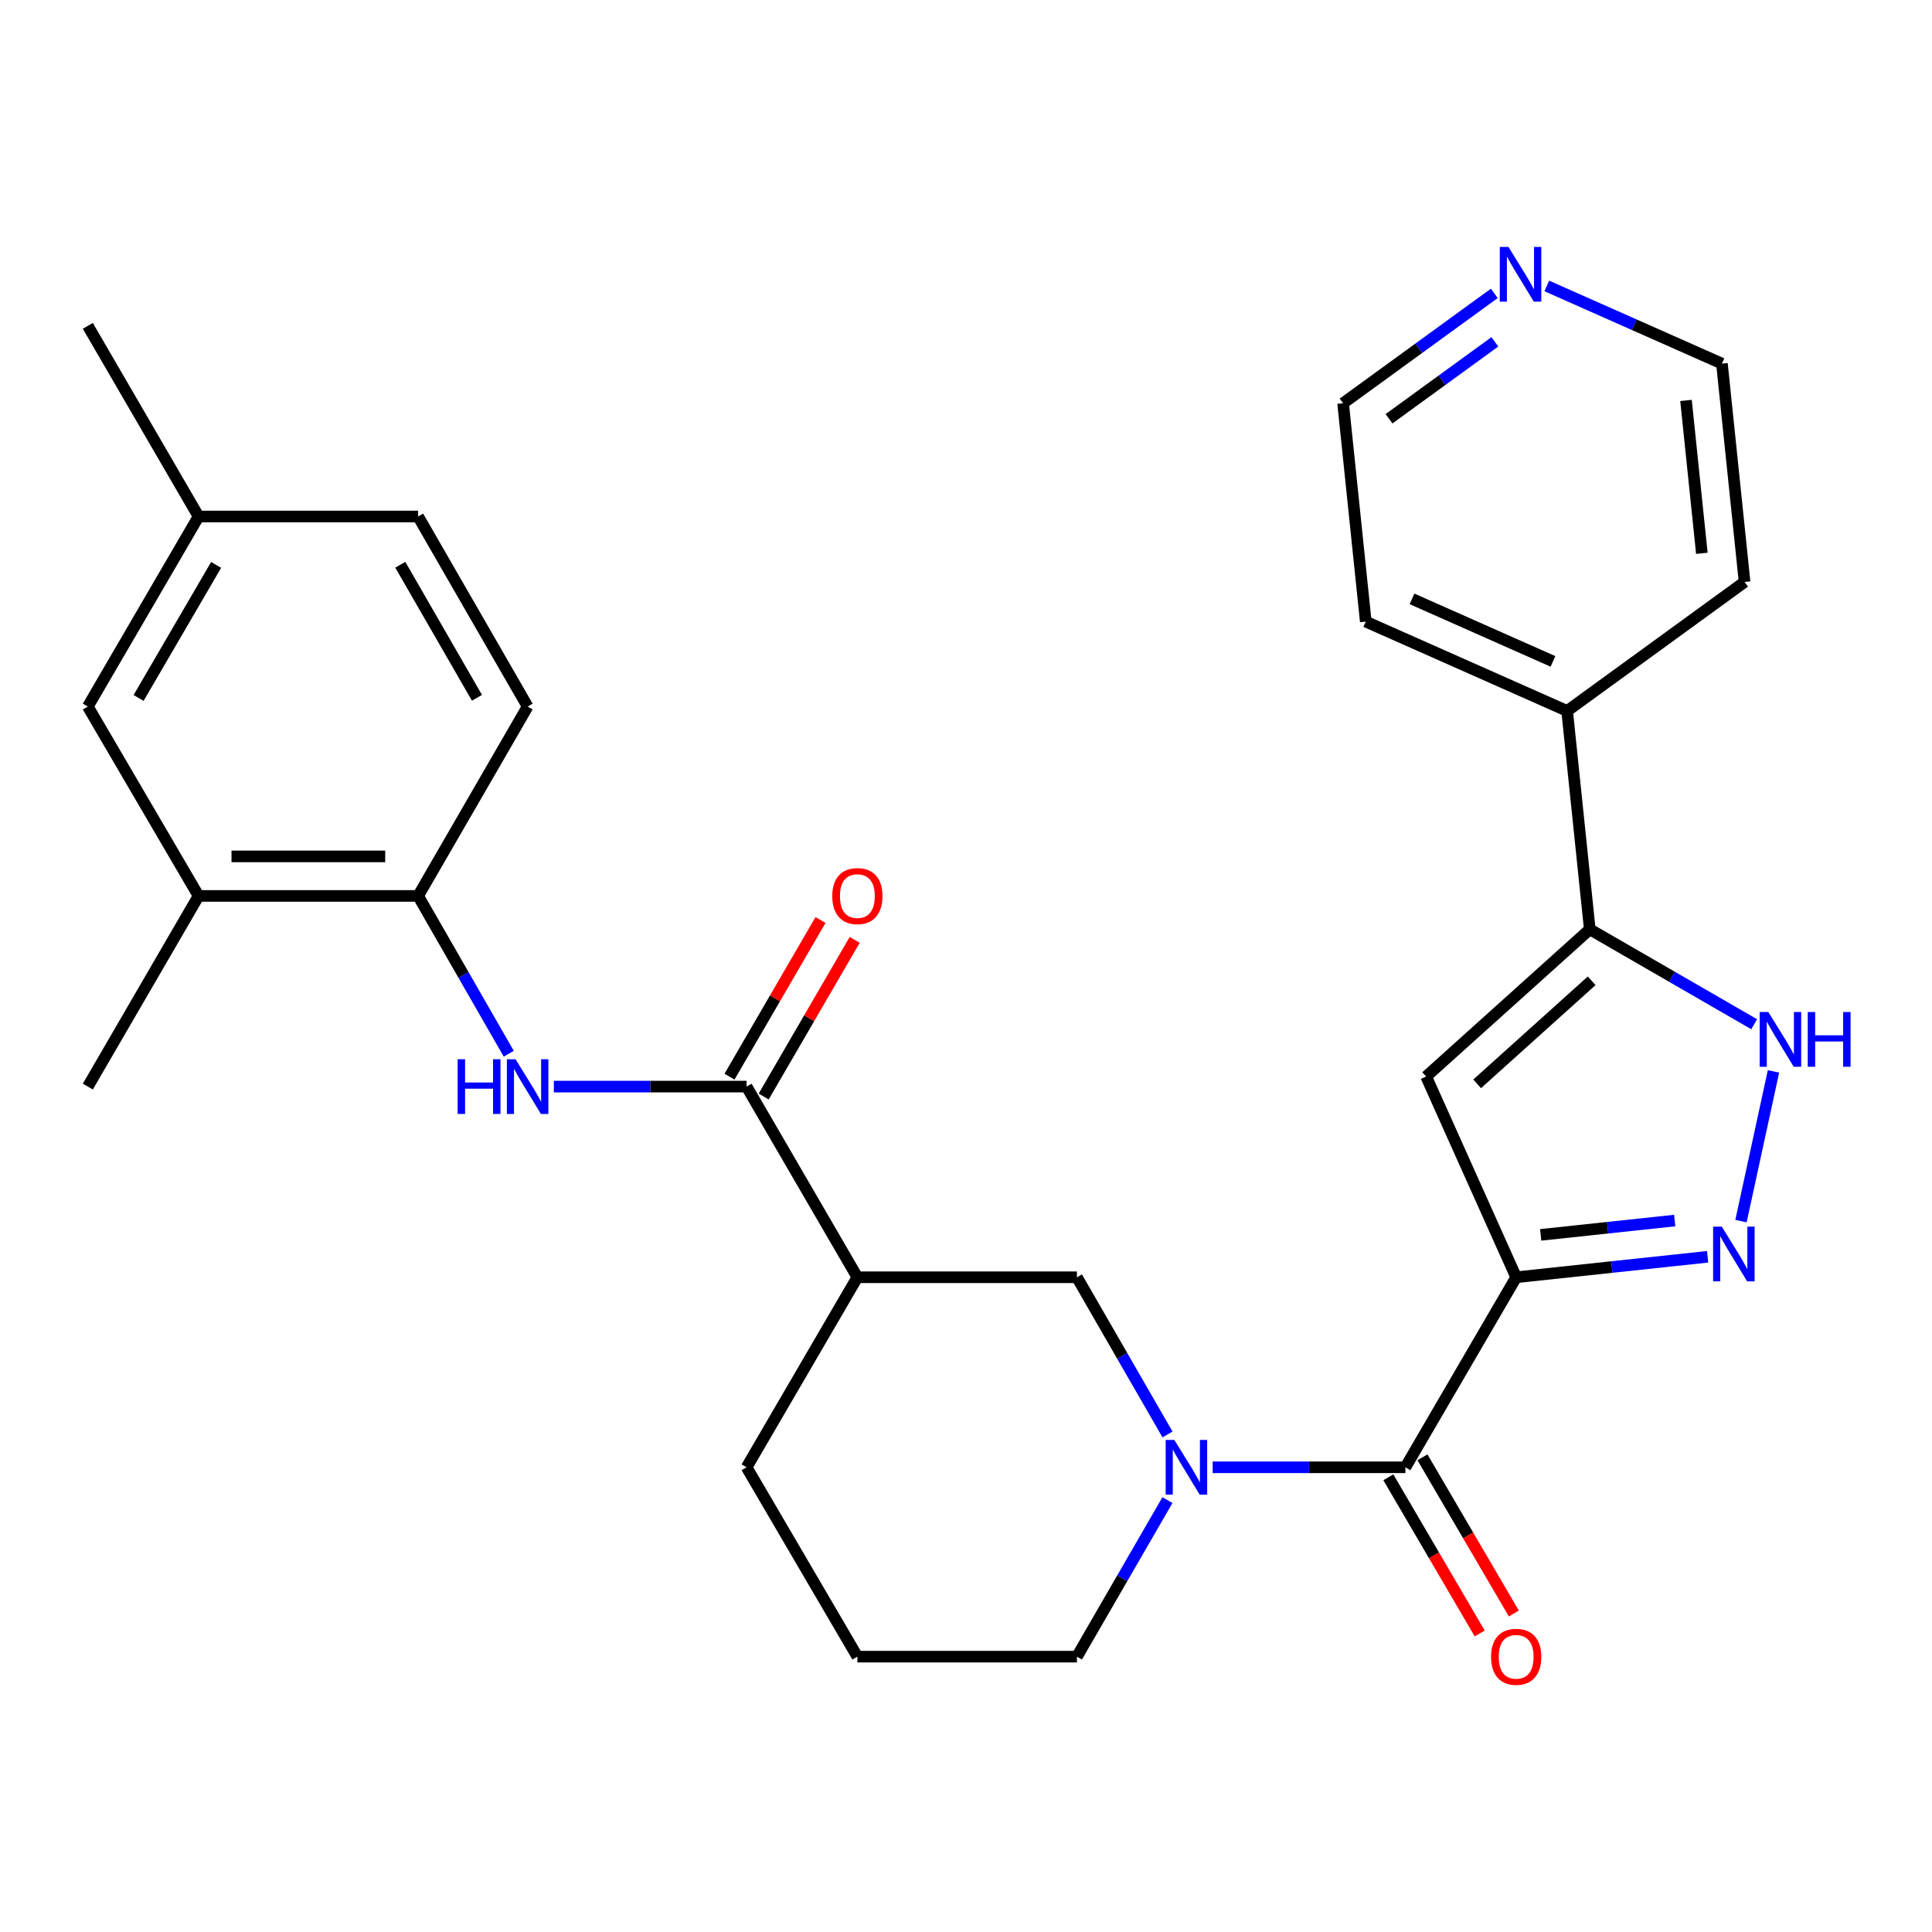 <?xml version='1.0' encoding='iso-8859-1'?>
<svg version='1.1' baseProfile='full'
              xmlns='http://www.w3.org/2000/svg'
                      xmlns:rdkit='http://www.rdkit.org/xml'
                      xmlns:xlink='http://www.w3.org/1999/xlink'
                  xml:space='preserve'
width='1000px' height='1000px' viewBox='0 0 1000 1000'>
<!-- END OF HEADER -->
<rect style='opacity:1.0;fill:#FFFFFF;stroke:none' width='1000' height='1000' x='0' y='0'> </rect>
<path class='bond-0' d='M 784.768,661.111 L 834.319,655.811' style='fill:none;fill-rule:evenodd;stroke:#000000;stroke-width:6px;stroke-linecap:butt;stroke-linejoin:miter;stroke-opacity:1' />
<path class='bond-0' d='M 834.319,655.811 L 883.87,650.511' style='fill:none;fill-rule:evenodd;stroke:#0000FF;stroke-width:6px;stroke-linecap:butt;stroke-linejoin:miter;stroke-opacity:1' />
<path class='bond-0' d='M 797.456,639.171 L 832.142,635.461' style='fill:none;fill-rule:evenodd;stroke:#000000;stroke-width:6px;stroke-linecap:butt;stroke-linejoin:miter;stroke-opacity:1' />
<path class='bond-0' d='M 832.142,635.461 L 866.828,631.751' style='fill:none;fill-rule:evenodd;stroke:#0000FF;stroke-width:6px;stroke-linecap:butt;stroke-linejoin:miter;stroke-opacity:1' />
<path class='bond-1' d='M 784.768,661.111 L 727.43,759.472' style='fill:none;fill-rule:evenodd;stroke:#000000;stroke-width:6px;stroke-linecap:butt;stroke-linejoin:miter;stroke-opacity:1' />
<path class='bond-2' d='M 784.768,661.111 L 738.174,557.213' style='fill:none;fill-rule:evenodd;stroke:#000000;stroke-width:6px;stroke-linecap:butt;stroke-linejoin:miter;stroke-opacity:1' />
<path class='bond-5' d='M 901.132,632.057 L 917.952,554.553' style='fill:none;fill-rule:evenodd;stroke:#0000FF;stroke-width:6px;stroke-linecap:butt;stroke-linejoin:miter;stroke-opacity:1' />
<path class='bond-3' d='M 727.43,759.472 L 677.549,759.472' style='fill:none;fill-rule:evenodd;stroke:#000000;stroke-width:6px;stroke-linecap:butt;stroke-linejoin:miter;stroke-opacity:1' />
<path class='bond-3' d='M 677.549,759.472 L 627.668,759.472' style='fill:none;fill-rule:evenodd;stroke:#0000FF;stroke-width:6px;stroke-linecap:butt;stroke-linejoin:miter;stroke-opacity:1' />
<path class='bond-12' d='M 718.597,764.639 L 742.247,805.063' style='fill:none;fill-rule:evenodd;stroke:#000000;stroke-width:6px;stroke-linecap:butt;stroke-linejoin:miter;stroke-opacity:1' />
<path class='bond-12' d='M 742.247,805.063 L 765.897,845.488' style='fill:none;fill-rule:evenodd;stroke:#FF0000;stroke-width:6px;stroke-linecap:butt;stroke-linejoin:miter;stroke-opacity:1' />
<path class='bond-12' d='M 736.262,754.304 L 759.912,794.729' style='fill:none;fill-rule:evenodd;stroke:#000000;stroke-width:6px;stroke-linecap:butt;stroke-linejoin:miter;stroke-opacity:1' />
<path class='bond-12' d='M 759.912,794.729 L 783.562,835.154' style='fill:none;fill-rule:evenodd;stroke:#FF0000;stroke-width:6px;stroke-linecap:butt;stroke-linejoin:miter;stroke-opacity:1' />
<path class='bond-4' d='M 738.174,557.213 L 822.868,481.013' style='fill:none;fill-rule:evenodd;stroke:#000000;stroke-width:6px;stroke-linecap:butt;stroke-linejoin:miter;stroke-opacity:1' />
<path class='bond-4' d='M 764.567,560.997 L 823.852,507.657' style='fill:none;fill-rule:evenodd;stroke:#000000;stroke-width:6px;stroke-linecap:butt;stroke-linejoin:miter;stroke-opacity:1' />
<path class='bond-9' d='M 604.3,742.473 L 580.858,701.792' style='fill:none;fill-rule:evenodd;stroke:#0000FF;stroke-width:6px;stroke-linecap:butt;stroke-linejoin:miter;stroke-opacity:1' />
<path class='bond-9' d='M 580.858,701.792 L 557.416,661.111' style='fill:none;fill-rule:evenodd;stroke:#000000;stroke-width:6px;stroke-linecap:butt;stroke-linejoin:miter;stroke-opacity:1' />
<path class='bond-18' d='M 604.269,776.462 L 580.843,816.971' style='fill:none;fill-rule:evenodd;stroke:#0000FF;stroke-width:6px;stroke-linecap:butt;stroke-linejoin:miter;stroke-opacity:1' />
<path class='bond-18' d='M 580.843,816.971 L 557.416,857.48' style='fill:none;fill-rule:evenodd;stroke:#000000;stroke-width:6px;stroke-linecap:butt;stroke-linejoin:miter;stroke-opacity:1' />
<path class='bond-14' d='M 822.868,481.013 L 811.146,367.985' style='fill:none;fill-rule:evenodd;stroke:#000000;stroke-width:6px;stroke-linecap:butt;stroke-linejoin:miter;stroke-opacity:1' />
<path class='bond-29' d='M 822.868,481.013 L 865.413,505.577' style='fill:none;fill-rule:evenodd;stroke:#000000;stroke-width:6px;stroke-linecap:butt;stroke-linejoin:miter;stroke-opacity:1' />
<path class='bond-29' d='M 865.413,505.577 L 907.958,530.141' style='fill:none;fill-rule:evenodd;stroke:#0000FF;stroke-width:6px;stroke-linecap:butt;stroke-linejoin:miter;stroke-opacity:1' />
<path class='bond-6' d='M 386.436,562.421 L 443.775,661.111' style='fill:none;fill-rule:evenodd;stroke:#000000;stroke-width:6px;stroke-linecap:butt;stroke-linejoin:miter;stroke-opacity:1' />
<path class='bond-8' d='M 386.436,562.421 L 336.556,562.421' style='fill:none;fill-rule:evenodd;stroke:#000000;stroke-width:6px;stroke-linecap:butt;stroke-linejoin:miter;stroke-opacity:1' />
<path class='bond-8' d='M 336.556,562.421 L 286.675,562.421' style='fill:none;fill-rule:evenodd;stroke:#0000FF;stroke-width:6px;stroke-linecap:butt;stroke-linejoin:miter;stroke-opacity:1' />
<path class='bond-13' d='M 395.284,567.561 L 418.837,527.023' style='fill:none;fill-rule:evenodd;stroke:#000000;stroke-width:6px;stroke-linecap:butt;stroke-linejoin:miter;stroke-opacity:1' />
<path class='bond-13' d='M 418.837,527.023 L 442.389,486.484' style='fill:none;fill-rule:evenodd;stroke:#FF0000;stroke-width:6px;stroke-linecap:butt;stroke-linejoin:miter;stroke-opacity:1' />
<path class='bond-13' d='M 377.588,557.28 L 401.141,516.742' style='fill:none;fill-rule:evenodd;stroke:#000000;stroke-width:6px;stroke-linecap:butt;stroke-linejoin:miter;stroke-opacity:1' />
<path class='bond-13' d='M 401.141,516.742 L 424.693,476.203' style='fill:none;fill-rule:evenodd;stroke:#FF0000;stroke-width:6px;stroke-linecap:butt;stroke-linejoin:miter;stroke-opacity:1' />
<path class='bond-7' d='M 443.775,661.111 L 557.416,661.111' style='fill:none;fill-rule:evenodd;stroke:#000000;stroke-width:6px;stroke-linecap:butt;stroke-linejoin:miter;stroke-opacity:1' />
<path class='bond-31' d='M 443.775,661.111 L 386.436,759.472' style='fill:none;fill-rule:evenodd;stroke:#000000;stroke-width:6px;stroke-linecap:butt;stroke-linejoin:miter;stroke-opacity:1' />
<path class='bond-10' d='M 263.335,545.415 L 239.879,504.573' style='fill:none;fill-rule:evenodd;stroke:#0000FF;stroke-width:6px;stroke-linecap:butt;stroke-linejoin:miter;stroke-opacity:1' />
<path class='bond-10' d='M 239.879,504.573 L 216.423,463.73' style='fill:none;fill-rule:evenodd;stroke:#000000;stroke-width:6px;stroke-linecap:butt;stroke-linejoin:miter;stroke-opacity:1' />
<path class='bond-11' d='M 216.423,463.73 L 102.781,463.73' style='fill:none;fill-rule:evenodd;stroke:#000000;stroke-width:6px;stroke-linecap:butt;stroke-linejoin:miter;stroke-opacity:1' />
<path class='bond-11' d='M 199.377,443.265 L 119.828,443.265' style='fill:none;fill-rule:evenodd;stroke:#000000;stroke-width:6px;stroke-linecap:butt;stroke-linejoin:miter;stroke-opacity:1' />
<path class='bond-17' d='M 216.423,463.73 L 273.102,365.711' style='fill:none;fill-rule:evenodd;stroke:#000000;stroke-width:6px;stroke-linecap:butt;stroke-linejoin:miter;stroke-opacity:1' />
<path class='bond-15' d='M 102.781,463.73 L 45.455,365.711' style='fill:none;fill-rule:evenodd;stroke:#000000;stroke-width:6px;stroke-linecap:butt;stroke-linejoin:miter;stroke-opacity:1' />
<path class='bond-23' d='M 102.781,463.73 L 45.455,562.421' style='fill:none;fill-rule:evenodd;stroke:#000000;stroke-width:6px;stroke-linecap:butt;stroke-linejoin:miter;stroke-opacity:1' />
<path class='bond-26' d='M 811.146,367.985 L 902.991,301.232' style='fill:none;fill-rule:evenodd;stroke:#000000;stroke-width:6px;stroke-linecap:butt;stroke-linejoin:miter;stroke-opacity:1' />
<path class='bond-27' d='M 811.146,367.985 L 706.918,321.744' style='fill:none;fill-rule:evenodd;stroke:#000000;stroke-width:6px;stroke-linecap:butt;stroke-linejoin:miter;stroke-opacity:1' />
<path class='bond-27' d='M 803.811,342.341 L 730.852,309.973' style='fill:none;fill-rule:evenodd;stroke:#000000;stroke-width:6px;stroke-linecap:butt;stroke-linejoin:miter;stroke-opacity:1' />
<path class='bond-32' d='M 45.455,365.711 L 102.781,267.339' style='fill:none;fill-rule:evenodd;stroke:#000000;stroke-width:6px;stroke-linecap:butt;stroke-linejoin:miter;stroke-opacity:1' />
<path class='bond-32' d='M 71.736,361.26 L 111.865,292.399' style='fill:none;fill-rule:evenodd;stroke:#000000;stroke-width:6px;stroke-linecap:butt;stroke-linejoin:miter;stroke-opacity:1' />
<path class='bond-16' d='M 773.452,151.844 L 734.318,180.286' style='fill:none;fill-rule:evenodd;stroke:#0000FF;stroke-width:6px;stroke-linecap:butt;stroke-linejoin:miter;stroke-opacity:1' />
<path class='bond-16' d='M 734.318,180.286 L 695.185,208.727' style='fill:none;fill-rule:evenodd;stroke:#000000;stroke-width:6px;stroke-linecap:butt;stroke-linejoin:miter;stroke-opacity:1' />
<path class='bond-16' d='M 773.744,176.931 L 746.35,196.841' style='fill:none;fill-rule:evenodd;stroke:#0000FF;stroke-width:6px;stroke-linecap:butt;stroke-linejoin:miter;stroke-opacity:1' />
<path class='bond-16' d='M 746.35,196.841 L 718.957,216.75' style='fill:none;fill-rule:evenodd;stroke:#000000;stroke-width:6px;stroke-linecap:butt;stroke-linejoin:miter;stroke-opacity:1' />
<path class='bond-30' d='M 800.621,148.002 L 845.945,168.104' style='fill:none;fill-rule:evenodd;stroke:#0000FF;stroke-width:6px;stroke-linecap:butt;stroke-linejoin:miter;stroke-opacity:1' />
<path class='bond-30' d='M 845.945,168.104 L 891.269,188.205' style='fill:none;fill-rule:evenodd;stroke:#000000;stroke-width:6px;stroke-linecap:butt;stroke-linejoin:miter;stroke-opacity:1' />
<path class='bond-20' d='M 273.102,365.711 L 216.423,267.339' style='fill:none;fill-rule:evenodd;stroke:#000000;stroke-width:6px;stroke-linecap:butt;stroke-linejoin:miter;stroke-opacity:1' />
<path class='bond-20' d='M 246.867,361.172 L 207.192,292.312' style='fill:none;fill-rule:evenodd;stroke:#000000;stroke-width:6px;stroke-linecap:butt;stroke-linejoin:miter;stroke-opacity:1' />
<path class='bond-22' d='M 557.416,857.48 L 443.775,857.48' style='fill:none;fill-rule:evenodd;stroke:#000000;stroke-width:6px;stroke-linecap:butt;stroke-linejoin:miter;stroke-opacity:1' />
<path class='bond-19' d='M 102.781,267.339 L 216.423,267.339' style='fill:none;fill-rule:evenodd;stroke:#000000;stroke-width:6px;stroke-linecap:butt;stroke-linejoin:miter;stroke-opacity:1' />
<path class='bond-28' d='M 102.781,267.339 L 45.455,168.66' style='fill:none;fill-rule:evenodd;stroke:#000000;stroke-width:6px;stroke-linecap:butt;stroke-linejoin:miter;stroke-opacity:1' />
<path class='bond-21' d='M 386.436,759.472 L 443.775,857.48' style='fill:none;fill-rule:evenodd;stroke:#000000;stroke-width:6px;stroke-linecap:butt;stroke-linejoin:miter;stroke-opacity:1' />
<path class='bond-24' d='M 891.269,188.205 L 902.991,301.232' style='fill:none;fill-rule:evenodd;stroke:#000000;stroke-width:6px;stroke-linecap:butt;stroke-linejoin:miter;stroke-opacity:1' />
<path class='bond-24' d='M 872.671,207.27 L 880.876,286.39' style='fill:none;fill-rule:evenodd;stroke:#000000;stroke-width:6px;stroke-linecap:butt;stroke-linejoin:miter;stroke-opacity:1' />
<path class='bond-25' d='M 695.185,208.727 L 706.918,321.744' style='fill:none;fill-rule:evenodd;stroke:#000000;stroke-width:6px;stroke-linecap:butt;stroke-linejoin:miter;stroke-opacity:1' />
<path  class='atom-1' d='M 891.183 634.899
L 900.463 649.899
Q 901.383 651.379, 902.863 654.059
Q 904.343 656.739, 904.423 656.899
L 904.423 634.899
L 908.183 634.899
L 908.183 663.219
L 904.303 663.219
L 894.343 646.819
Q 893.183 644.899, 891.943 642.699
Q 890.743 640.499, 890.383 639.819
L 890.383 663.219
L 886.703 663.219
L 886.703 634.899
L 891.183 634.899
' fill='#0000FF'/>
<path  class='atom-4' d='M 607.835 745.312
L 617.115 760.312
Q 618.035 761.792, 619.515 764.472
Q 620.995 767.152, 621.075 767.312
L 621.075 745.312
L 624.835 745.312
L 624.835 773.632
L 620.955 773.632
L 610.995 757.232
Q 609.835 755.312, 608.595 753.112
Q 607.395 750.912, 607.035 750.232
L 607.035 773.632
L 603.355 773.632
L 603.355 745.312
L 607.835 745.312
' fill='#0000FF'/>
<path  class='atom-6' d='M 915.287 523.827
L 924.567 538.827
Q 925.487 540.307, 926.967 542.987
Q 928.447 545.667, 928.527 545.827
L 928.527 523.827
L 932.287 523.827
L 932.287 552.147
L 928.407 552.147
L 918.447 535.747
Q 917.287 533.827, 916.047 531.627
Q 914.847 529.427, 914.487 528.747
L 914.487 552.147
L 910.807 552.147
L 910.807 523.827
L 915.287 523.827
' fill='#0000FF'/>
<path  class='atom-6' d='M 935.687 523.827
L 939.527 523.827
L 939.527 535.867
L 954.007 535.867
L 954.007 523.827
L 957.847 523.827
L 957.847 552.147
L 954.007 552.147
L 954.007 539.067
L 939.527 539.067
L 939.527 552.147
L 935.687 552.147
L 935.687 523.827
' fill='#0000FF'/>
<path  class='atom-9' d='M 236.882 548.261
L 240.722 548.261
L 240.722 560.301
L 255.202 560.301
L 255.202 548.261
L 259.042 548.261
L 259.042 576.581
L 255.202 576.581
L 255.202 563.501
L 240.722 563.501
L 240.722 576.581
L 236.882 576.581
L 236.882 548.261
' fill='#0000FF'/>
<path  class='atom-9' d='M 266.842 548.261
L 276.122 563.261
Q 277.042 564.741, 278.522 567.421
Q 280.002 570.101, 280.082 570.261
L 280.082 548.261
L 283.842 548.261
L 283.842 576.581
L 279.962 576.581
L 270.002 560.181
Q 268.842 558.261, 267.602 556.061
Q 266.402 553.861, 266.042 553.181
L 266.042 576.581
L 262.362 576.581
L 262.362 548.261
L 266.842 548.261
' fill='#0000FF'/>
<path  class='atom-13' d='M 771.768 857.56
Q 771.768 850.76, 775.128 846.96
Q 778.488 843.16, 784.768 843.16
Q 791.048 843.16, 794.408 846.96
Q 797.768 850.76, 797.768 857.56
Q 797.768 864.44, 794.368 868.36
Q 790.968 872.24, 784.768 872.24
Q 778.528 872.24, 775.128 868.36
Q 771.768 864.48, 771.768 857.56
M 784.768 869.04
Q 789.088 869.04, 791.408 866.16
Q 793.768 863.24, 793.768 857.56
Q 793.768 852, 791.408 849.2
Q 789.088 846.36, 784.768 846.36
Q 780.448 846.36, 778.088 849.16
Q 775.768 851.96, 775.768 857.56
Q 775.768 863.28, 778.088 866.16
Q 780.448 869.04, 784.768 869.04
' fill='#FF0000'/>
<path  class='atom-14' d='M 430.775 463.81
Q 430.775 457.01, 434.135 453.21
Q 437.495 449.41, 443.775 449.41
Q 450.055 449.41, 453.415 453.21
Q 456.775 457.01, 456.775 463.81
Q 456.775 470.69, 453.375 474.61
Q 449.975 478.49, 443.775 478.49
Q 437.535 478.49, 434.135 474.61
Q 430.775 470.73, 430.775 463.81
M 443.775 475.29
Q 448.095 475.29, 450.415 472.41
Q 452.775 469.49, 452.775 463.81
Q 452.775 458.25, 450.415 455.45
Q 448.095 452.61, 443.775 452.61
Q 439.455 452.61, 437.095 455.41
Q 434.775 458.21, 434.775 463.81
Q 434.775 469.53, 437.095 472.41
Q 439.455 475.29, 443.775 475.29
' fill='#FF0000'/>
<path  class='atom-17' d='M 780.77 127.815
L 790.05 142.815
Q 790.97 144.295, 792.45 146.975
Q 793.93 149.655, 794.01 149.815
L 794.01 127.815
L 797.77 127.815
L 797.77 156.135
L 793.89 156.135
L 783.93 139.735
Q 782.77 137.815, 781.53 135.615
Q 780.33 133.415, 779.97 132.735
L 779.97 156.135
L 776.29 156.135
L 776.29 127.815
L 780.77 127.815
' fill='#0000FF'/>
</svg>
